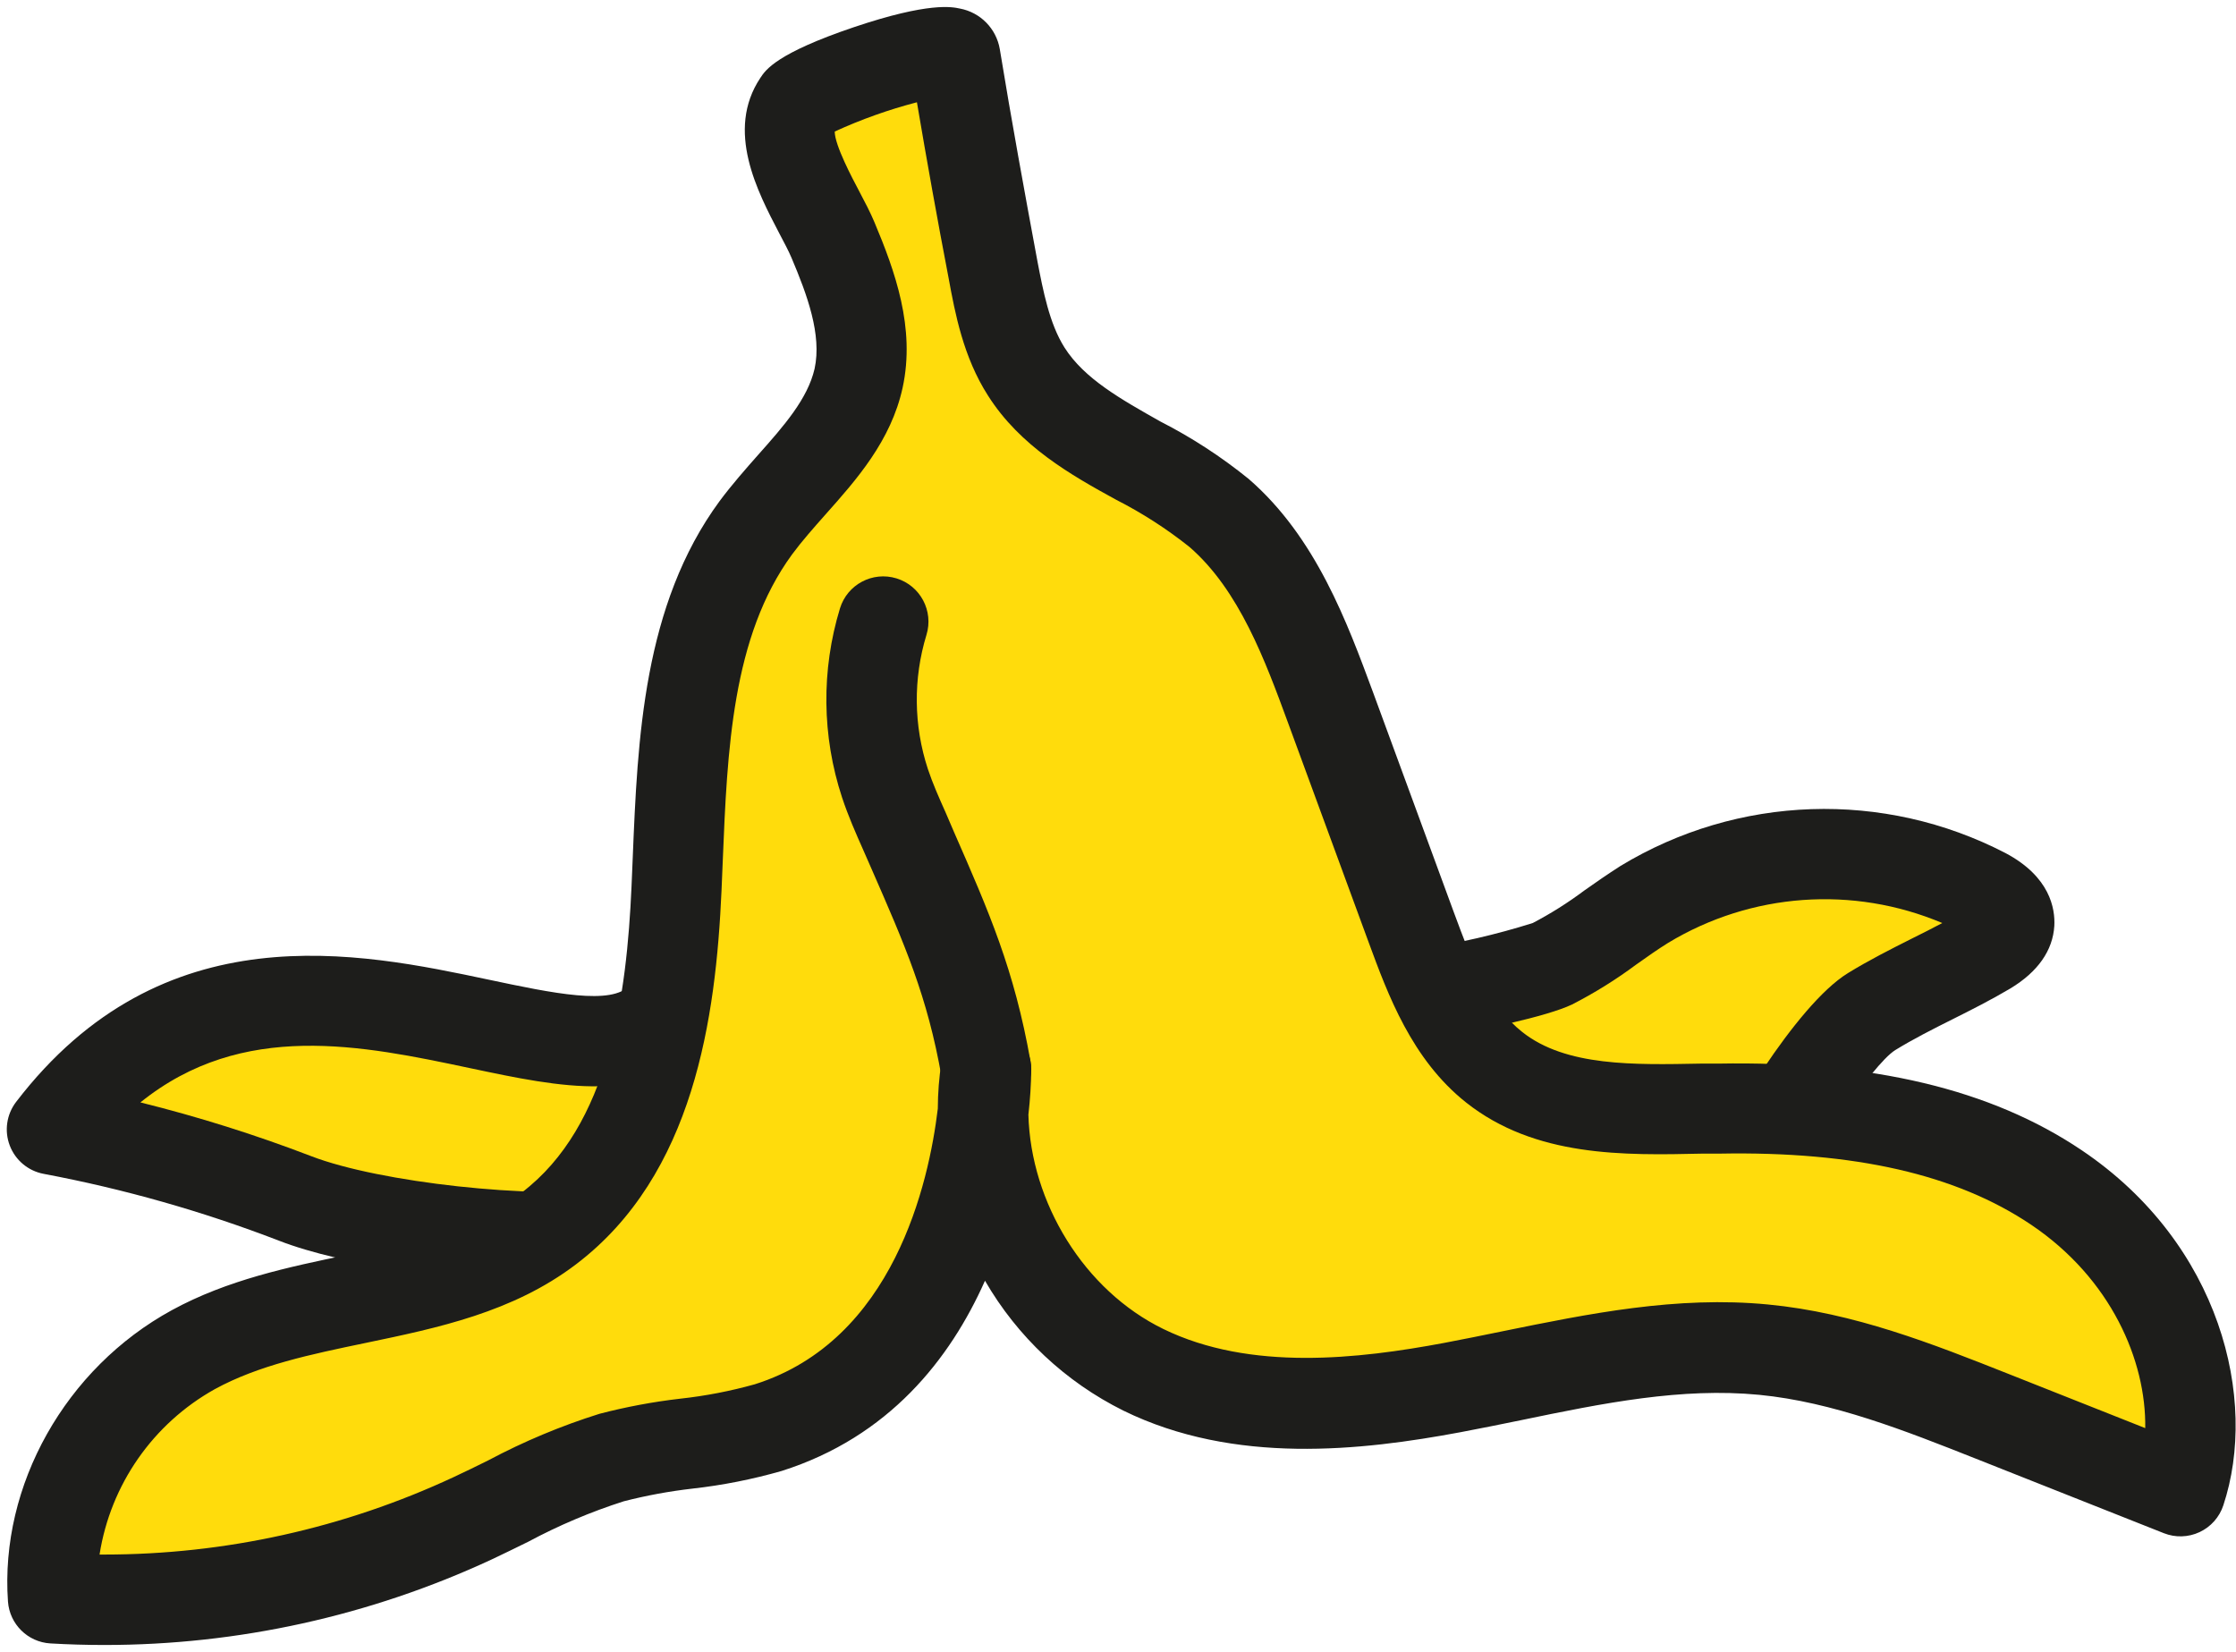 <?xml version="1.0" encoding="UTF-8"?>
<svg width="272px" height="201px" viewBox="0 0 272 201" version="1.1" xmlns="http://www.w3.org/2000/svg" xmlns:xlink="http://www.w3.org/1999/xlink">
    <!-- Generator: Sketch 53.2 (72643) - https://sketchapp.com -->
    <title>banan</title>
    <desc>Created with Sketch.</desc>
    <g id="Page-1" stroke="none" stroke-width="1" fill="none" fill-rule="evenodd">
        <g id="DZI_makatka_120x80cm_FINAL" transform="translate(-2003, -2232)" fill-rule="nonzero">
            <g id="banan" transform="translate(2003.826, 2232.855)">
                <path d="M155.864,120.855 C159.734,123.035 183.994,118.305 188.004,116.385 C192.014,114.465 195.414,111.515 199.194,109.175 C211.805,101.553 227.47,101.027 240.564,107.785 C242.044,108.565 243.674,109.785 243.564,111.455 C243.474,112.915 242.124,113.925 240.884,114.665 C236.314,117.395 231.354,119.415 226.824,122.205 C222.294,124.995 213.824,138.395 211.964,143.365" id="Path" fill="#FFDC0C"></path>
                <path d="M211.984,148.875 C210.176,148.871 208.486,147.98 207.46,146.492 C206.434,145.003 206.204,143.106 206.844,141.415 C208.754,136.415 217.634,121.415 223.954,117.525 C226.524,115.945 229.164,114.615 231.704,113.335 C232.994,112.695 234.244,112.065 235.444,111.425 C224.579,106.837 212.173,107.737 202.084,113.845 C200.814,114.635 199.554,115.525 198.214,116.475 C195.744,118.314 193.125,119.943 190.384,121.345 C187.384,122.775 179.164,124.545 172.764,125.585 C157.474,128.075 154.564,126.435 153.154,125.645 C150.595,124.201 149.623,121.001 150.947,118.378 C152.27,115.755 155.422,114.635 158.104,115.835 C159.154,116.005 163.224,116.055 172.014,114.565 C176.626,113.878 181.177,112.828 185.624,111.425 C187.809,110.281 189.899,108.964 191.874,107.485 C193.284,106.485 194.734,105.485 196.294,104.485 C210.565,95.828 228.315,95.233 243.134,102.915 C248.574,105.795 249.184,109.695 249.074,111.765 C248.894,114.765 247.074,117.365 243.724,119.385 C241.364,120.785 238.964,121.995 236.644,123.155 C234.324,124.315 231.894,125.545 229.734,126.875 C226.864,128.655 218.904,140.645 217.124,145.315 C216.317,147.455 214.271,148.873 211.984,148.875 Z" id="Shape" fill="#1D1D1B"></path>
                <path d="M80.034,122.455 C69.124,135.685 31.134,103.065 5.484,136.535 C15.572,138.428 25.466,141.236 35.044,144.925 C44.404,148.525 64.284,150.545 74.224,149.185" id="Path" fill="#FFDC0C"></path>
                <path d="M66.674,155.115 C55.404,155.115 40.924,153.115 33.084,150.055 C23.816,146.488 14.243,143.771 4.484,141.935 C2.606,141.583 1.047,140.281 0.364,138.497 C-0.319,136.713 -0.028,134.702 1.134,133.185 C18.964,109.925 42.834,114.975 58.624,118.315 C66.374,119.955 73.704,121.505 75.804,118.955 C77.054,117.439 79.019,116.705 80.958,117.029 C82.896,117.354 84.514,118.688 85.203,120.529 C85.891,122.37 85.544,124.439 84.294,125.955 C77.944,133.645 67.454,131.425 56.344,129.075 C43.254,126.305 28.684,123.225 16.254,133.245 C23.308,134.997 30.248,137.181 37.034,139.785 C45.364,142.995 64.104,145.025 73.494,143.785 C76.504,143.374 79.277,145.481 79.689,148.49 C80.1,151.5 77.994,154.274 74.984,154.685 C72.227,155.013 69.45,155.157 66.674,155.115 L66.674,155.115 Z" id="Path" fill="#1D1D1B"></path>
                <path d="M100.524,28.365 C102.764,33.705 104.864,39.515 103.634,45.175 C102.054,52.435 95.544,57.365 91.144,63.355 C82.144,75.625 82.144,92.055 81.494,107.265 C80.844,122.475 78.084,139.415 65.944,148.615 C53.804,157.815 36.174,156.005 22.714,163.335 C11.974,169.195 4.714,181.335 5.624,193.565 C23.168,194.582 40.69,191.235 56.624,183.825 C62.214,181.215 67.624,178.105 73.554,176.425 C79.774,174.655 86.424,174.725 92.554,172.775 C119.044,164.415 119.044,129.185 119.044,129.185 C116.824,143.735 124.964,159.285 138.194,165.745 C149.664,171.355 163.194,170.255 175.754,167.905 C188.314,165.555 200.914,162.075 213.624,163.295 C223.264,164.225 232.424,167.835 241.434,171.405 L264.334,180.475 C268.834,166.925 261.094,151.535 249.244,143.565 C237.394,135.595 222.464,133.715 208.184,133.975 C198.714,134.145 188.264,134.855 180.844,128.975 C175.604,124.825 173.064,118.215 170.764,111.975 L160.954,85.265 C157.774,76.635 154.344,67.615 147.404,61.595 C140.014,55.175 129.164,52.655 123.934,44.385 C121.604,40.705 120.724,36.325 119.934,32.045 C118.287,23.379 116.747,14.712 115.314,6.045 C114.944,3.805 97.594,9.615 96.194,11.715 C93.074,16.435 98.674,23.845 100.524,28.365 Z" id="Path" fill="#FFDC0C"></path>
                <path d="M11.864,199.245 C9.671,199.245 7.481,199.182 5.294,199.055 C2.545,198.887 0.344,196.712 0.144,193.965 C-0.856,179.825 7.144,165.575 20.084,158.515 C26.864,154.815 34.274,153.275 41.444,151.785 C49.444,150.125 56.904,148.565 62.624,144.225 C73.364,136.085 75.414,120.065 75.994,107.025 C76.054,105.845 76.094,104.655 76.144,103.465 C76.734,89.075 77.404,72.765 86.714,60.095 C88.204,58.095 89.844,56.235 91.424,54.445 C94.534,50.955 97.424,47.655 98.264,44.005 C99.164,39.865 97.364,35.005 95.454,30.495 L95.454,30.495 C95.114,29.695 94.554,28.625 93.954,27.495 C91.344,22.495 87.394,15.035 91.664,8.625 C92.314,7.625 93.664,5.625 103.064,2.445 C112.184,-0.625 115.004,-0.015 115.934,0.185 C118.427,0.648 120.367,2.616 120.794,5.115 C122.204,13.725 123.794,22.425 125.384,30.985 C126.064,34.505 126.824,38.505 128.664,41.415 C131.074,45.225 135.564,47.725 140.324,50.415 C144.146,52.364 147.753,54.711 151.084,57.415 C159.274,64.515 163.084,74.955 166.194,83.345 L176.004,110.055 C178.354,116.465 180.464,121.605 184.344,124.675 C189.654,128.895 197.984,128.675 206.024,128.525 L208.164,128.525 C226.904,128.195 241.364,131.635 252.394,139.055 C269.334,150.455 273.894,169.415 269.634,182.255 C269.162,183.693 268.117,184.872 266.746,185.514 C265.375,186.156 263.801,186.203 262.394,185.645 L239.484,176.565 C230.944,173.185 222.124,169.685 213.174,168.815 C203.734,167.905 194.244,169.815 184.174,171.905 C181.724,172.405 179.274,172.905 176.824,173.365 C164.824,175.605 149.344,177.365 135.824,170.735 C128.783,167.237 122.929,161.742 118.994,154.935 C114.754,164.465 107.314,173.935 94.264,178.075 C90.707,179.096 87.071,179.815 83.394,180.225 C80.582,180.547 77.795,181.062 75.054,181.765 C71.032,183.051 67.136,184.701 63.414,186.695 C61.934,187.425 60.414,188.165 58.954,188.855 C44.201,195.705 28.13,199.251 11.864,199.245 L11.864,199.245 Z M11.284,188.245 L11.874,188.245 C26.544,188.244 41.037,185.032 54.334,178.835 C55.754,178.175 57.164,177.485 58.574,176.785 C62.896,174.484 67.422,172.589 72.094,171.125 C75.32,170.283 78.602,169.668 81.914,169.285 C84.98,168.952 88.014,168.366 90.984,167.535 C107.874,162.205 112.164,143.065 113.254,134.005 C113.261,132.114 113.408,130.225 113.694,128.355 C114.148,125.533 116.69,123.528 119.541,123.745 C122.392,123.961 124.601,126.326 124.624,129.185 C124.603,131.04 124.486,132.893 124.274,134.735 C124.554,145.445 131.054,156.105 140.684,160.805 C151.294,165.985 164.504,164.435 174.824,162.505 C177.214,162.055 179.604,161.565 181.994,161.075 C192.394,158.955 203.144,156.755 214.234,157.825 C224.724,158.825 234.294,162.625 243.534,166.285 L260.134,172.865 C260.254,164.685 256.004,154.695 246.254,148.125 C237.164,142.005 224.774,139.175 208.364,139.475 L206.274,139.475 C196.734,139.685 185.934,139.925 177.504,133.245 C170.904,128.005 168.004,120.125 165.674,113.795 L155.864,87.085 C153.084,79.515 149.924,70.925 143.864,65.675 C141.097,63.471 138.116,61.552 134.964,59.945 C129.484,56.945 123.264,53.435 119.354,47.255 C116.354,42.575 115.354,37.255 114.574,33.005 C113.214,25.925 111.924,18.735 110.714,11.585 C107.283,12.477 103.937,13.668 100.714,15.145 C100.714,16.815 102.894,20.895 103.654,22.335 C104.414,23.775 105.034,24.955 105.554,26.195 L105.554,26.195 C108.034,32.105 110.554,39.025 108.974,46.305 C107.564,52.775 103.334,57.525 99.604,61.715 C98.124,63.385 96.724,64.965 95.534,66.575 C88.214,76.575 87.644,90.435 87.094,103.875 C87.054,105.089 87.004,106.289 86.944,107.475 C86.254,122.925 83.614,142.055 69.224,152.955 C61.534,158.785 52.434,160.675 43.644,162.505 C36.964,163.895 30.644,165.205 25.304,168.125 C17.786,172.32 12.616,179.74 11.284,188.245 L11.284,188.245 Z" id="Shape" fill="#1D1D1B"></path>
                <path d="M119.124,134.685 C116.459,134.683 114.179,132.77 113.714,130.145 C111.974,120.295 109.264,114.145 105.174,104.795 L104.174,102.515 C103.284,100.515 102.354,98.405 101.604,96.145 C99.15,88.688 99.063,80.654 101.354,73.145 C102.246,70.24 105.324,68.609 108.229,69.5 C111.134,70.392 112.766,73.47 111.874,76.375 C110.248,81.7 110.307,87.396 112.044,92.685 C112.624,94.435 113.404,96.185 114.234,98.045 L115.234,100.375 C119.484,110.075 122.554,117.075 124.524,128.215 C125.051,131.208 123.055,134.062 120.064,134.595 C119.753,134.649 119.439,134.679 119.124,134.685 Z" id="Path" fill="#1D1D1B"></path>
            </g>
        </g>
    </g>
</svg>